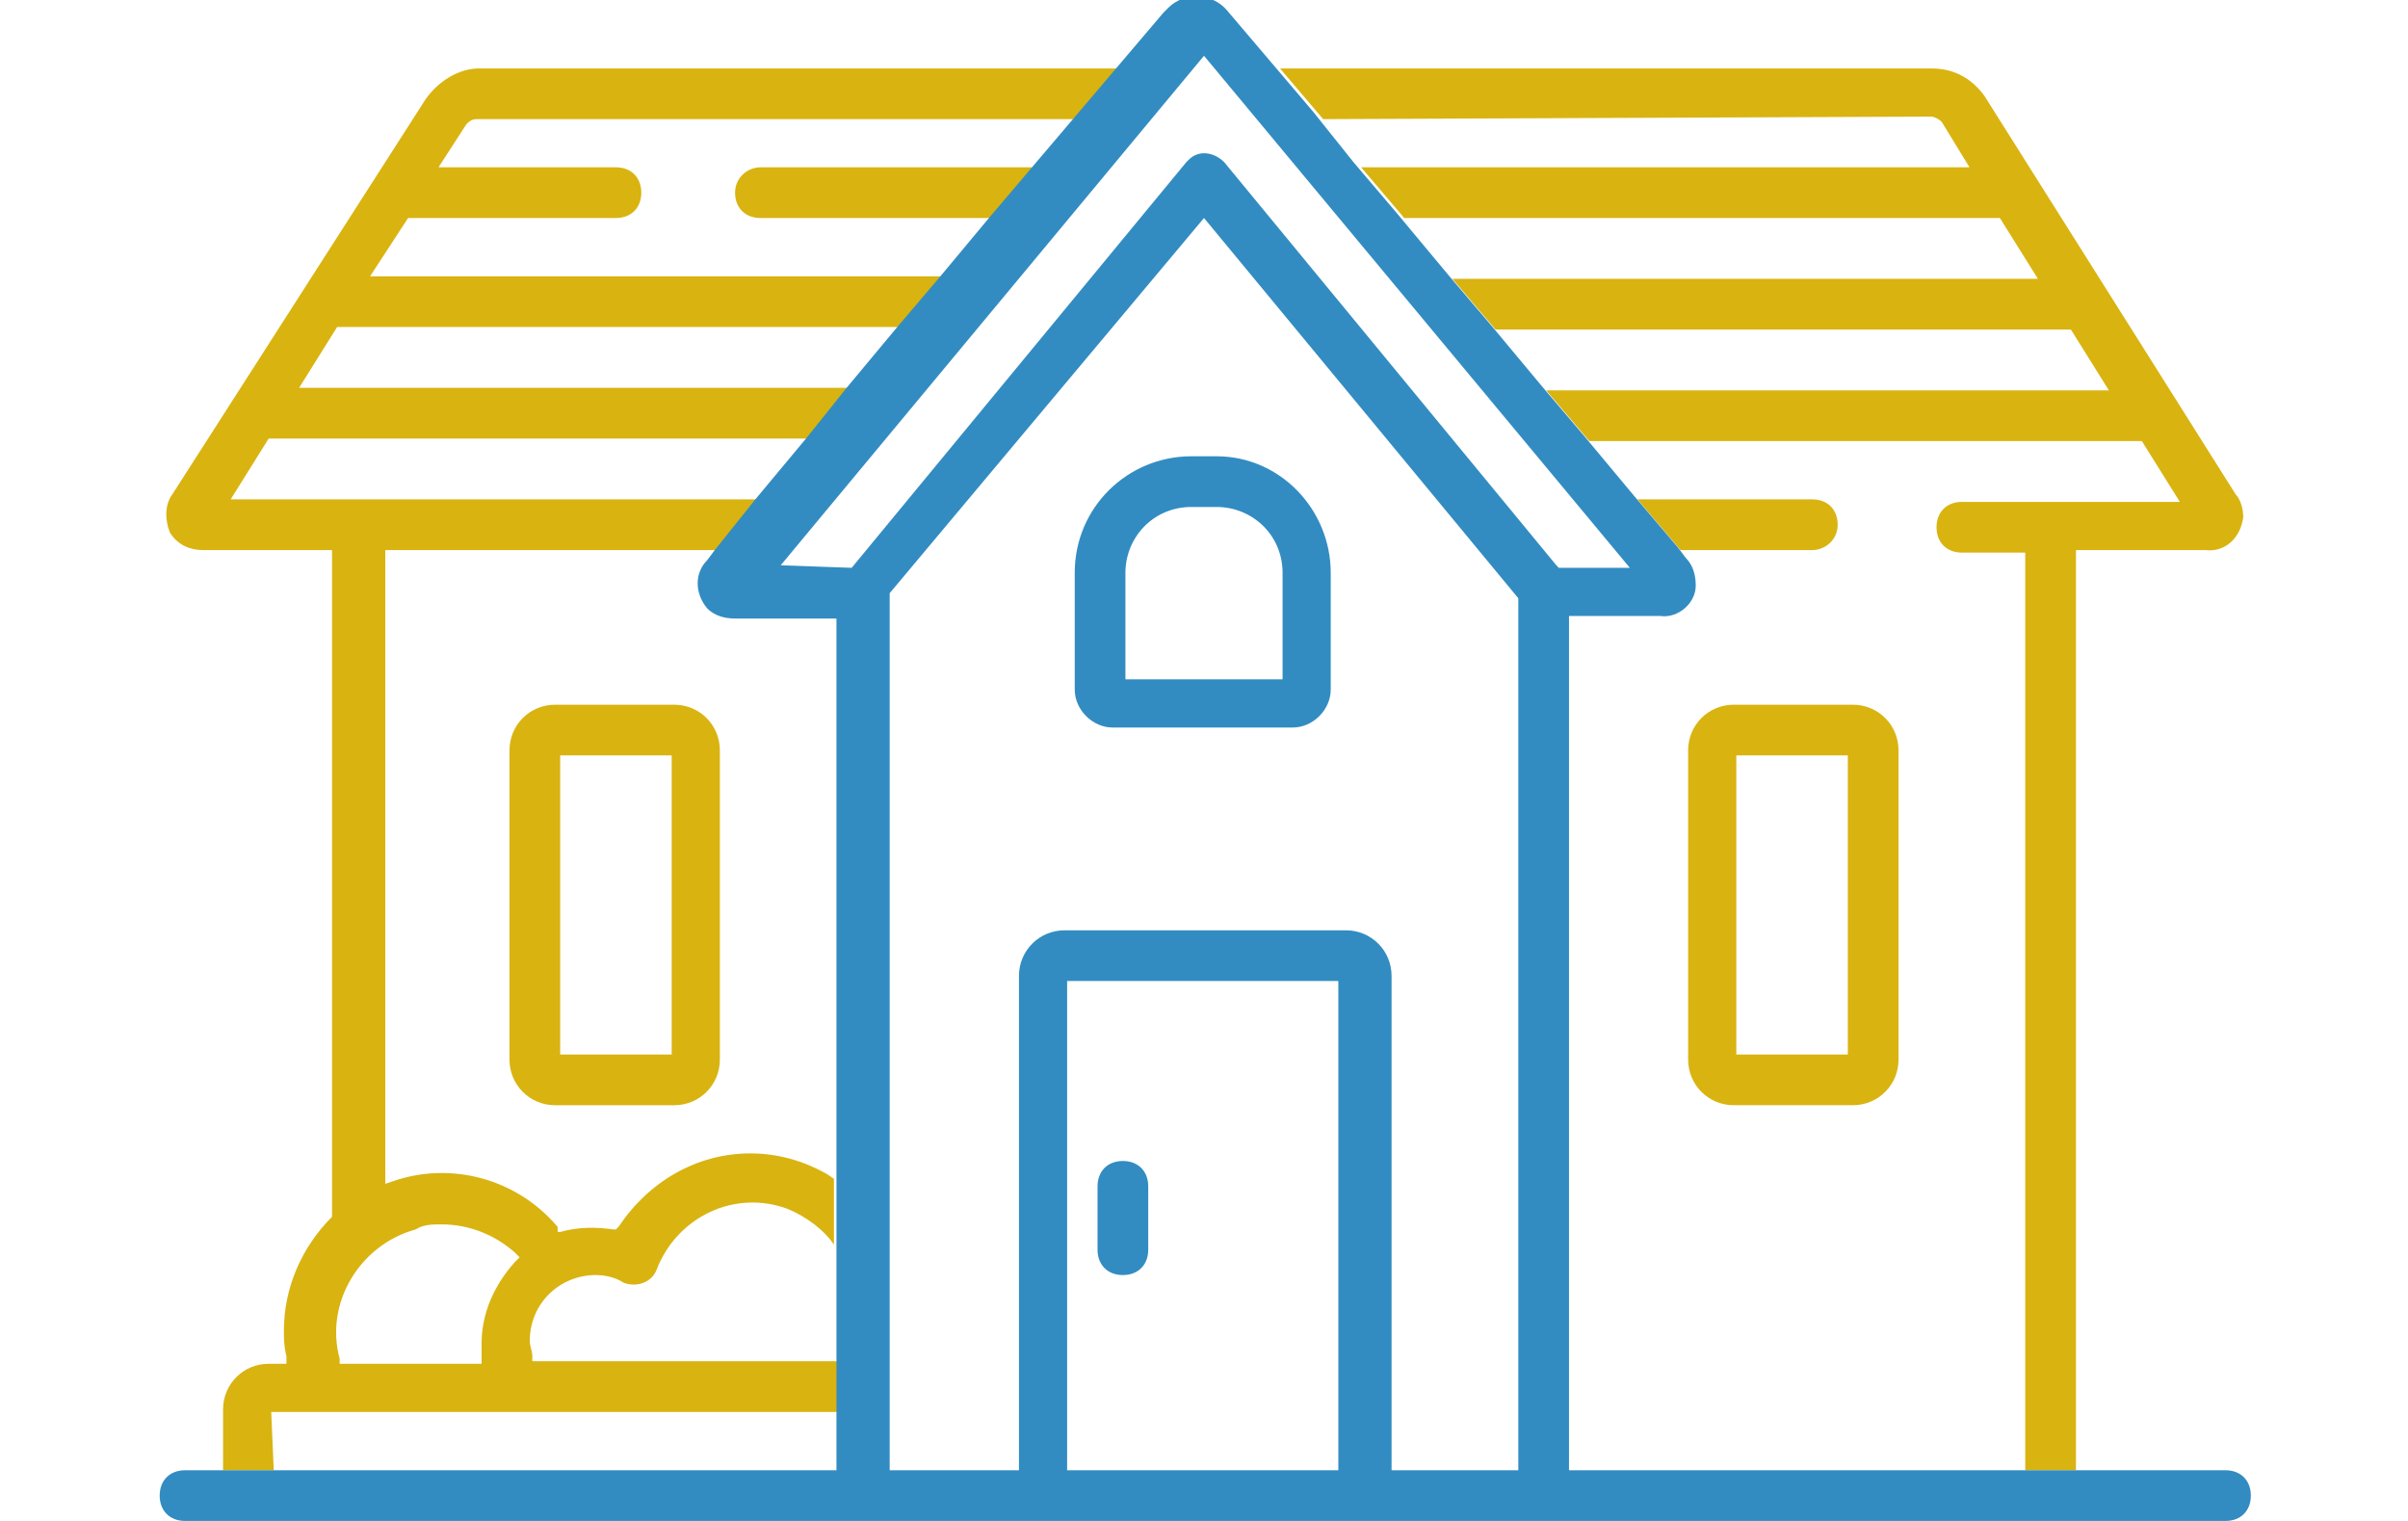 <?xml version="1.0" encoding="utf-8"?>
<!-- Generator: Adobe Illustrator 21.1.0, SVG Export Plug-In . SVG Version: 6.00 Build 0)  -->
<svg version="1.1" id="Layer_1" xmlns="http://www.w3.org/2000/svg" xmlns:xlink="http://www.w3.org/1999/xlink" x="0px" y="0px"
	 viewBox="0 0 95 60" style="enable-background:new 0 0 95 60;" xml:space="preserve">
<style type="text/css">
	.st0{fill:#D9B310;}
	.st1{fill:#328CC1;}
</style>
<title>icon-house</title>
<path class="st0" d="M21.9,43.6h4.7c1,0,1.8-0.8,1.8-1.8V29.6c0-1-0.8-1.8-1.8-1.8h-4.7c-1,0-1.8,0.8-1.8,1.8v12.2
	C20.1,42.8,20.9,43.6,21.9,43.6z M22.1,29.8h4.4v11.8h-4.4V29.8z"/>
<path class="st0" d="M73.1,27.8h-4.7c-1,0-1.8,0.8-1.8,1.8v12.2c0,1,0.8,1.8,1.8,1.8h4.7c1,0,1.8-0.8,1.8-1.8c0,0,0,0,0,0V29.6
	C74.9,28.6,74.1,27.8,73.1,27.8L73.1,27.8z M72.9,41.6h-4.4V29.8h4.4L72.9,41.6z"/>
<path class="st0" d="M10.7,55.7h22.4v-2H21v-0.2c0-0.2-0.1-0.4-0.1-0.6c0-1.5,1.2-2.6,2.6-2.6c0.4,0,0.8,0.1,1.1,0.3
	c0.5,0.2,1.1,0,1.3-0.5c0,0,0,0,0,0c0.8-2.1,3.1-3.2,5.2-2.4c0.7,0.3,1.4,0.8,1.8,1.4v0.1v-2.7l-0.3-0.2c-0.9-0.5-1.9-0.8-3-0.8
	c-2.1,0-4,1.1-5.2,2.9l-0.1,0.1h-0.1c-0.7-0.1-1.4-0.1-2.1,0.1h-0.1L22,48.4c-1.6-1.9-4.2-2.6-6.5-1.8l-0.3,0.1v-25h13.6l1.6-2H9.1
	l1.5-2.4h21.8l1.7-2H11.8l1.5-2.4H36l1.7-2H14.6l1.5-2.3h8.2c0.6,0,1-0.4,1-1s-0.4-1-1-1h-7l1.1-1.7c0.1-0.1,0.2-0.2,0.4-0.2h24.1
	l1.7-2H18.9c-0.8,0-1.6,0.5-2.1,1.2L6.8,19.5c-0.3,0.4-0.3,1-0.1,1.5c0.3,0.5,0.8,0.7,1.3,0.7h5.1v26.2L13.1,48
	c-1.2,1.2-1.9,2.8-1.9,4.5c0,0.3,0,0.6,0.1,1v0.3h-0.7c-1,0-1.8,0.8-1.8,1.8V58h2L10.7,55.7z M17.4,48.3c1.1,0,2.1,0.4,2.9,1.1
	l0.2,0.2l-0.2,0.2c-0.8,0.9-1.3,2-1.3,3.2c0,0.2,0,0.3,0,0.5v0.3h-5.6v-0.2c-0.6-2.2,0.8-4.5,3-5.1C16.7,48.3,17.1,48.3,17.4,48.3
	L17.4,48.3z"/>
<path class="st0" d="M76.2,4.6c0.1,0,0.3,0.1,0.4,0.2l1.1,1.8H53.7l1.7,2h23.5l1.5,2.4H57.3l1.7,2h22.7l1.5,2.4H61l1.7,2h21.8
	l1.5,2.4h-8.6c-0.6,0-1,0.4-1,1s0.4,1,1,1h2.5V58h2V21.7H87c0.8,0.1,1.4-0.5,1.5-1.3c0-0.3-0.1-0.7-0.3-0.9L78.3,3.8
	c-0.5-0.7-1.2-1.1-2.1-1.1H50.5l1.7,2L76.2,4.6z"/>
<path class="st0" d="M29,7.6c0,0.6,0.4,1,1,1h9.6l1.7-2H30C29.5,6.6,29,7,29,7.6z"/>
<path class="st0" d="M72.5,20.7c0-0.6-0.4-1-1-1h-6.9l1.7,2h5.2C72,21.7,72.5,21.3,72.5,20.7z"/>
<path class="st1" d="M44.3,50.3c0.6,0,1-0.4,1-1v-2.5c0-0.6-0.4-1-1-1s-1,0.4-1,1v2.5C43.3,49.9,43.7,50.3,44.3,50.3z"/>
<path class="st1" d="M42.4,22.6v4.6c0,0.8,0.7,1.5,1.5,1.5H51c0.8,0,1.5-0.7,1.5-1.5v-4.6c0-2.5-2-4.6-4.5-4.6c0,0,0,0,0,0H47
	C44.5,18,42.4,20,42.4,22.6C42.4,22.6,42.4,22.6,42.4,22.6z M50.6,22.6v4.2h-6.2v-4.2c0-1.4,1.1-2.6,2.6-2.6l0,0H48
	C49.4,20,50.6,21.1,50.6,22.6L50.6,22.6z"/>
<path class="st1" d="M6.3,59c0,0.6,0.4,1,1,1h80.5c0.6,0,1-0.4,1-1s-0.4-1-1-1H61.9V24.3h3.6c0.7,0.1,1.4-0.5,1.4-1.2
	c0-0.4-0.1-0.8-0.4-1.1l-0.3-0.4l-1.7-2l-2-2.4l0,0l-1.7-2l-2-2.4l-1.7-2l-2-2.4l-1.7-2l-1.6-2l-1.7-2l-1.7-2
	c-0.6-0.7-1.7-0.7-2.3-0.1c-0.1,0.1-0.1,0.1-0.2,0.2l-1.7,2l-1.7,2l-1.7,2l-1.7,2l-2,2.4l-1.7,2l-2,2.4l-1.6,2l-2,2.4l-1.6,2
	l-0.3,0.4c-0.5,0.5-0.5,1.3,0,1.9c0.3,0.3,0.7,0.4,1.1,0.4H33V58H7.3C6.7,58,6.3,58.4,6.3,59z M52.9,58H42.1V38.7h10.7V58z
	 M59.9,43.1V58h-5V38.5c0-1-0.8-1.8-1.8-1.8H42c-1,0-1.8,0.8-1.8,1.8V58h-5.1V23.5l0-0.1L47.5,8.6l12.4,15L59.9,43.1z M30.8,22.3
	L47.5,2.2l16.8,20.2h-2.8l-0.1-0.1L48.3,6.4c-0.4-0.4-1-0.5-1.4-0.1c0,0-0.1,0.1-0.1,0.1l-13.2,16L30.8,22.3z"/>
</svg>
